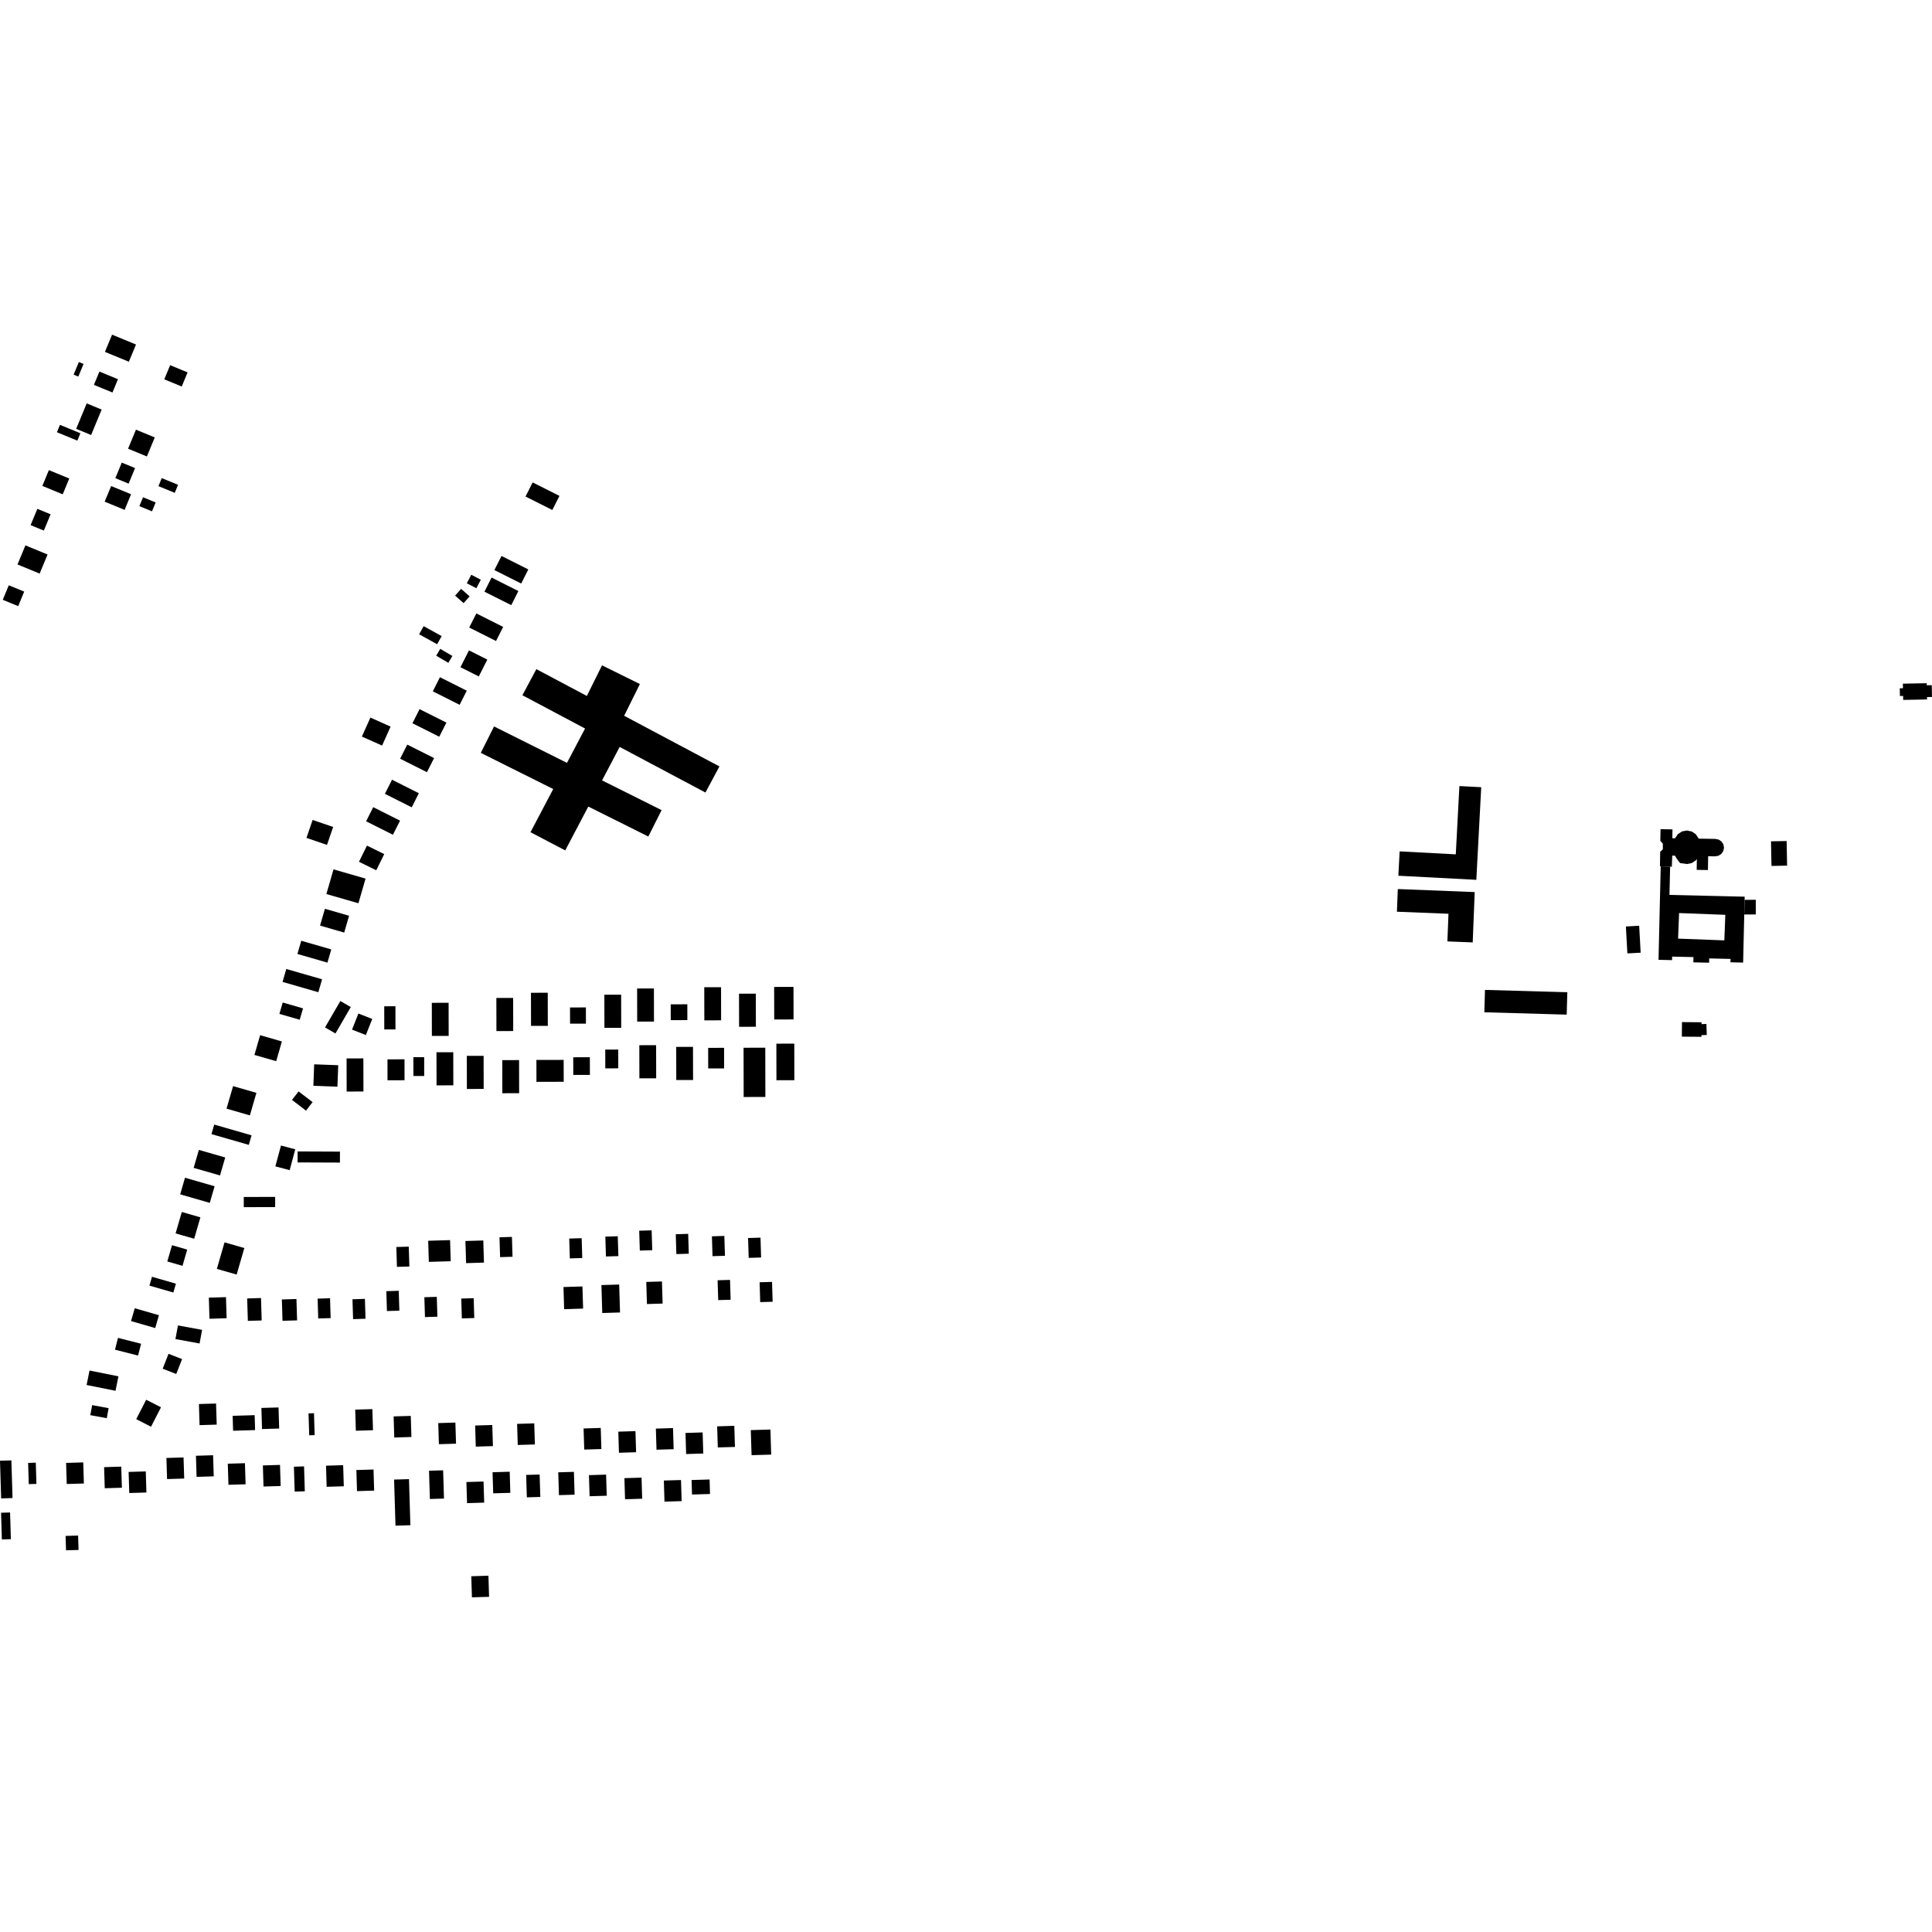 <?xml version="1.0" encoding="utf-8" standalone="no"?>
<!DOCTYPE svg PUBLIC "-//W3C//DTD SVG 1.1//EN"
  "http://www.w3.org/Graphics/SVG/1.1/DTD/svg11.dtd">
<!-- Created with matplotlib (https://matplotlib.org/) -->
<svg height="288pt" version="1.1" viewBox="0 0 288 288" width="288pt" xmlns="http://www.w3.org/2000/svg" xmlns:xlink="http://www.w3.org/1999/xlink">
 <defs>
  <style type="text/css">
*{stroke-linecap:butt;stroke-linejoin:round;}
  </style>
 </defs>
 <g id="figure_1">
  <g id="patch_1">
   <path d="M 0 288 
L 288 288 
L 288 0 
L 0 0 
z
" style="fill:none;opacity:0;"/>
  </g>
  <g id="axes_1">
   <g id="PatchCollection_1">
    <path clip-path="url(#pd3aaf81c17)" d="M 287.262 104.267 
L 283.705 104.335 
L 283.693 103.742 
L 283.217 103.754 
L 283.194 102.602 
L 283.672 102.593 
L 283.657 101.915 
L 287.214 101.846 
L 287.22 102.151 
L 287.964 102.138 
L 288 103.898 
L 287.256 103.911 
L 287.262 104.267 
"/>
    <path clip-path="url(#pd3aaf81c17)" d="M 242.368 138.109 
L 244.349 137.998 
L 244.57 142.015 
L 242.59 142.123 
L 242.368 138.109 
"/>
    <path clip-path="url(#pd3aaf81c17)" d="M 249.7 124.962 
L 249.294 124.955 
L 249.313 123.634 
L 247.531 123.607 
L 247.504 125.353 
L 247.874 125.752 
L 247.877 126.602 
L 247.481 126.981 
L 247.472 127.506 
L 247.448 129.114 
L 247.56 129.145 
L 248.964 129.178 
L 249.218 129.211 
L 249.277 127.546 
L 249.695 127.552 
L 249.709 127.621 
L 250.116 128.237 
L 250.444 128.655 
L 251.454 128.798 
L 252.181 128.659 
L 252.798 128.25 
L 252.945 128.034 
L 252.923 129.671 
L 254.598 129.694 
L 254.63 127.637 
L 255.671 127.654 
L 256.173 127.563 
L 256.599 127.286 
L 256.888 126.869 
L 256.995 126.373 
L 256.903 125.873 
L 256.627 125.446 
L 256.208 125.159 
L 255.711 125.054 
L 253.212 125.015 
L 253.203 124.976 
L 252.795 124.363 
L 252.183 123.949 
L 251.457 123.802 
L 250.731 123.941 
L 250.113 124.347 
L 249.7 124.959 
L 249.7 124.962 
"/>
    <path clip-path="url(#pd3aaf81c17)" d="M 260.063 134.139 
L 261.729 134.132 
L 261.733 135.507 
L 261.735 136.315 
L 260.013 136.319 
L 260.063 134.139 
"/>
    <path clip-path="url(#pd3aaf81c17)" d="M 265.704 125.383 
L 266.331 125.368 
L 266.402 129.037 
L 266.016 129.045 
L 264.491 129.078 
L 264.072 129.083 
L 264.041 127.537 
L 264.001 125.414 
L 264.378 125.406 
L 265.704 125.383 
"/>
    <path clip-path="url(#pd3aaf81c17)" d="M 253.631 154.309 
L 254.427 154.28 
L 254.369 152.637 
L 253.643 152.665 
L 253.646 152.388 
L 250.73 152.363 
L 250.72 153.41 
L 250.71 154.531 
L 253.628 154.556 
L 253.631 154.309 
"/>
    <path clip-path="url(#pd3aaf81c17)" d="M 221.365 147.563 
L 233.638 147.913 
L 233.544 151.249 
L 221.269 150.899 
L 221.365 147.563 
"/>
    <path clip-path="url(#pd3aaf81c17)" d="M 220.804 117.348 
L 217.55 117.177 
L 217.012 127.355 
L 208.642 126.914 
L 208.451 130.544 
L 220.074 131.153 
L 220.804 117.348 
"/>
    <path clip-path="url(#pd3aaf81c17)" d="M 208.37 132.529 
L 219.833 132.98 
L 219.534 140.483 
L 215.759 140.334 
L 215.922 136.213 
L 208.236 135.908 
L 208.37 132.529 
"/>
    <path clip-path="url(#pd3aaf81c17)" d="M 93.04 106.699 
L 107.243 114.249 
L 105.16 118.142 
L 92.373 111.345 
L 89.749 116.331 
L 98.623 120.764 
L 96.644 124.701 
L 87.696 120.232 
L 84.259 126.767 
L 79.079 124.058 
L 82.467 117.621 
L 71.671 112.227 
L 73.648 108.29 
L 84.519 113.719 
L 87.213 108.6 
L 77.875 103.639 
L 79.956 99.746 
L 87.479 103.745 
L 89.742 99.183 
L 95.387 101.967 
L 93.04 106.699 
"/>
    <path clip-path="url(#pd3aaf81c17)" d="M 63.83 184.958 
L 67.092 184.861 
L 67.188 188.008 
L 63.926 188.105 
L 63.83 184.958 
"/>
    <path clip-path="url(#pd3aaf81c17)" d="M 90.224 156.458 
L 92.159 156.453 
L 92.165 159.255 
L 90.23 159.259 
L 90.224 156.458 
"/>
    <path clip-path="url(#pd3aaf81c17)" d="M 33.959 218.193 
L 36.514 218.114 
L 36.61 221.261 
L 34.055 221.336 
L 33.959 218.193 
"/>
    <path clip-path="url(#pd3aaf81c17)" d="M 113.234 191.144 
L 115.085 191.09 
L 115.177 194.049 
L 113.323 194.104 
L 113.234 191.144 
"/>
    <path clip-path="url(#pd3aaf81c17)" d="M 21.322 74.126 
L 23.204 74.901 
L 22.656 76.225 
L 20.776 75.451 
L 21.322 74.126 
"/>
    <path clip-path="url(#pd3aaf81c17)" d="M 68.757 193.575 
L 70.61 193.517 
L 70.7 196.477 
L 68.848 196.534 
L 68.757 193.575 
"/>
    <path clip-path="url(#pd3aaf81c17)" d="M 22.514 212.68 
L 20.306 211.551 
L 21.792 208.658 
L 24 209.784 
L 22.514 212.68 
"/>
    <path clip-path="url(#pd3aaf81c17)" d="M 45.993 210.69 
L 46.806 210.664 
L 46.906 213.931 
L 46.093 213.957 
L 45.993 210.69 
"/>
    <path clip-path="url(#pd3aaf81c17)" d="M 73.424 219.466 
L 75.979 219.387 
L 76.075 222.534 
L 73.52 222.609 
L 73.424 219.466 
"/>
    <path clip-path="url(#pd3aaf81c17)" d="M 72.214 88.2 
L 73.277 86.096 
L 77.275 88.106 
L 76.212 90.207 
L 72.214 88.2 
"/>
    <path clip-path="url(#pd3aaf81c17)" d="M 94.974 147.35 
L 97.477 147.347 
L 97.488 152.283 
L 94.985 152.288 
L 94.974 147.35 
"/>
    <path clip-path="url(#pd3aaf81c17)" d="M 99.983 149.714 
L 102.458 149.708 
L 102.463 152.066 
L 99.988 152.072 
L 99.983 149.714 
"/>
    <path clip-path="url(#pd3aaf81c17)" d="M 70.254 234.967 
L 72.809 234.888 
L 72.905 238.034 
L 70.35 238.113 
L 70.254 234.967 
"/>
    <path clip-path="url(#pd3aaf81c17)" d="M 92.17 213.415 
L 94.727 213.336 
L 94.823 216.483 
L 92.266 216.558 
L 92.17 213.415 
"/>
    <path clip-path="url(#pd3aaf81c17)" d="M 4.193 218.073 
L 5.335 218.037 
L 5.431 221.202 
L 4.29 221.238 
L 4.193 218.073 
"/>
    <path clip-path="url(#pd3aaf81c17)" d="M 16.568 72.455 
L 19.539 73.676 
L 18.574 76.008 
L 15.602 74.783 
L 16.568 72.455 
"/>
    <path clip-path="url(#pd3aaf81c17)" d="M 69.587 86.947 
L 70.249 85.678 
L 71.675 86.419 
L 71.012 87.685 
L 69.587 86.947 
"/>
    <path clip-path="url(#pd3aaf81c17)" d="M 115.401 147.123 
L 118.285 147.115 
L 118.294 151.966 
L 115.412 151.974 
L 115.401 147.123 
"/>
    <path clip-path="url(#pd3aaf81c17)" d="M 46.834 158.656 
L 50.42 158.79 
L 50.3 161.994 
L 46.714 161.857 
L 46.834 158.656 
"/>
    <path clip-path="url(#pd3aaf81c17)" d="M 0.156 225.502 
L 1.501 225.463 
L 1.622 229.445 
L 0.277 229.483 
L 0.156 225.502 
"/>
    <path clip-path="url(#pd3aaf81c17)" d="M 42.016 193.709 
L 44.191 193.641 
L 44.288 196.824 
L 42.114 196.891 
L 42.016 193.709 
"/>
    <path clip-path="url(#pd3aaf81c17)" d="M 53.511 128.464 
L 54.704 126.054 
L 57.279 127.32 
L 56.085 129.73 
L 53.511 128.464 
"/>
    <path clip-path="url(#pd3aaf81c17)" d="M 61.62 157.594 
L 63.229 157.591 
L 63.235 160.395 
L 61.626 160.398 
L 61.62 157.594 
"/>
    <path clip-path="url(#pd3aaf81c17)" d="M 77.084 212.256 
L 79.639 212.177 
L 79.735 215.324 
L 77.18 215.4 
L 77.084 212.256 
"/>
    <path clip-path="url(#pd3aaf81c17)" d="M 27.577 175.562 
L 31.99 176.834 
L 31.272 179.31 
L 26.859 178.041 
L 27.577 175.562 
"/>
    <path clip-path="url(#pd3aaf81c17)" d="M 106.972 190.847 
L 108.825 190.792 
L 108.915 193.752 
L 107.063 193.806 
L 106.972 190.847 
"/>
    <path clip-path="url(#pd3aaf81c17)" d="M 110.842 156.186 
L 114.078 156.18 
L 114.093 163.522 
L 110.858 163.528 
L 110.842 156.186 
"/>
    <path clip-path="url(#pd3aaf81c17)" d="M 54.574 122.429 
L 55.637 120.325 
L 59.635 122.335 
L 58.572 124.436 
L 54.574 122.429 
"/>
    <path clip-path="url(#pd3aaf81c17)" d="M 25.642 185.622 
L 27.907 186.274 
L 27.206 188.696 
L 24.94 188.044 
L 25.642 185.622 
"/>
    <path clip-path="url(#pd3aaf81c17)" d="M 19.174 219.418 
L 21.731 219.339 
L 21.825 222.486 
L 19.27 222.562 
L 19.174 219.418 
"/>
    <path clip-path="url(#pd3aaf81c17)" d="M 64.52 103.055 
L 65.582 100.951 
L 69.58 102.961 
L 68.518 105.065 
L 64.52 103.055 
"/>
    <path clip-path="url(#pd3aaf81c17)" d="M 83.218 219.476 
L 85.552 219.406 
L 85.656 222.809 
L 83.322 222.878 
L 83.218 219.476 
"/>
    <path clip-path="url(#pd3aaf81c17)" d="M 74.874 158.032 
L 77.377 158.026 
L 77.387 162.962 
L 74.884 162.967 
L 74.874 158.032 
"/>
    <path clip-path="url(#pd3aaf81c17)" d="M 111.919 213.185 
L 114.846 213.098 
L 114.96 216.836 
L 112.034 216.922 
L 111.919 213.185 
"/>
    <path clip-path="url(#pd3aaf81c17)" d="M 38.778 154.314 
L 42.022 155.246 
L 41.17 158.188 
L 37.926 157.256 
L 38.778 154.314 
"/>
    <path clip-path="url(#pd3aaf81c17)" d="M 41.049 173.866 
L 41.885 170.761 
L 44.014 171.327 
L 43.179 174.435 
L 41.049 173.866 
"/>
    <path clip-path="url(#pd3aaf81c17)" d="M 93.079 220.344 
L 95.634 220.268 
L 95.73 223.412 
L 93.175 223.491 
L 93.079 220.344 
"/>
    <path clip-path="url(#pd3aaf81c17)" d="M 63.953 219.24 
L 66.056 219.177 
L 66.185 223.39 
L 64.082 223.454 
L 63.953 219.24 
"/>
    <path clip-path="url(#pd3aaf81c17)" d="M 63.259 193.375 
L 65.112 193.318 
L 65.202 196.278 
L 63.35 196.335 
L 63.259 193.375 
"/>
    <path clip-path="url(#pd3aaf81c17)" d="M 85.451 157.606 
L 87.928 157.601 
L 87.934 160.233 
L 85.458 160.238 
L 85.451 157.606 
"/>
    <path clip-path="url(#pd3aaf81c17)" d="M 69.945 93.546 
L 71.007 91.442 
L 75.005 93.452 
L 73.943 95.552 
L 69.945 93.546 
"/>
    <path clip-path="url(#pd3aaf81c17)" d="M 90.09 148.282 
L 92.593 148.276 
L 92.603 153.212 
L 90.1 153.218 
L 90.09 148.282 
"/>
    <path clip-path="url(#pd3aaf81c17)" d="M 83.997 191.855 
L 86.822 191.769 
L 86.924 195.07 
L 84.097 195.158 
L 83.997 191.855 
"/>
    <path clip-path="url(#pd3aaf81c17)" d="M 97.769 212.961 
L 100.324 212.882 
L 100.42 216.029 
L 97.865 216.105 
L 97.769 212.961 
"/>
    <path clip-path="url(#pd3aaf81c17)" d="M 20.265 64.051 
L 23.071 65.208 
L 21.895 68.043 
L 19.091 66.889 
L 20.265 64.051 
"/>
    <path clip-path="url(#pd3aaf81c17)" d="M 26.152 199.613 
L 26.525 197.581 
L 30.125 198.24 
L 29.752 200.271 
L 26.152 199.613 
"/>
    <path clip-path="url(#pd3aaf81c17)" d="M 45.683 124.903 
L 46.603 122.229 
L 49.664 123.274 
L 48.745 125.949 
L 45.683 124.903 
"/>
    <path clip-path="url(#pd3aaf81c17)" d="M 48.599 218.489 
L 51.154 218.41 
L 51.25 221.557 
L 48.695 221.633 
L 48.599 218.489 
"/>
    <path clip-path="url(#pd3aaf81c17)" d="M 100.735 183.985 
L 102.586 183.93 
L 102.676 186.89 
L 100.824 186.944 
L 100.735 183.985 
"/>
    <path clip-path="url(#pd3aaf81c17)" d="M 3.789 81.3 
L 7.091 82.659 
L 5.911 85.503 
L 2.611 84.144 
L 3.789 81.3 
"/>
    <path clip-path="url(#pd3aaf81c17)" d="M 95.285 183.459 
L 97.139 183.405 
L 97.228 186.365 
L 95.377 186.422 
L 95.285 183.459 
"/>
    <path clip-path="url(#pd3aaf81c17)" d="M 19.532 196.931 
L 20.088 195.018 
L 23.692 196.057 
L 23.137 197.97 
L 19.532 196.931 
"/>
    <path clip-path="url(#pd3aaf81c17)" d="M 67.842 88.785 
L 68.74 87.781 
L 70.006 88.904 
L 69.108 89.908 
L 67.842 88.785 
"/>
    <path clip-path="url(#pd3aaf81c17)" d="M 115.731 155.579 
L 118.403 155.574 
L 118.414 161.023 
L 115.742 161.031 
L 115.731 155.579 
"/>
    <path clip-path="url(#pd3aaf81c17)" d="M 5.568 75.852 
L 7.542 76.665 
L 6.535 79.093 
L 4.561 78.281 
L 5.568 75.852 
"/>
    <path clip-path="url(#pd3aaf81c17)" d="M 9.777 228.958 
L 11.644 228.9 
L 11.709 231.049 
L 9.843 231.104 
L 9.777 228.958 
"/>
    <path clip-path="url(#pd3aaf81c17)" d="M 57.277 150.004 
L 58.946 150 
L 58.953 153.453 
L 57.283 153.456 
L 57.277 150.004 
"/>
    <path clip-path="url(#pd3aaf81c17)" d="M 96.339 191.095 
L 98.675 191.025 
L 98.775 194.32 
L 96.439 194.39 
L 96.339 191.095 
"/>
    <path clip-path="url(#pd3aaf81c17)" d="M 34.681 211.055 
L 37.96 210.955 
L 38.027 213.179 
L 34.748 213.28 
L 34.681 211.055 
"/>
    <path clip-path="url(#pd3aaf81c17)" d="M 79.961 158.004 
L 84.022 157.996 
L 84.031 161.258 
L 79.968 161.269 
L 79.961 158.004 
"/>
    <path clip-path="url(#pd3aaf81c17)" d="M 104.983 147.164 
L 107.486 147.161 
L 107.496 152.097 
L 104.993 152.102 
L 104.983 147.164 
"/>
    <path clip-path="url(#pd3aaf81c17)" d="M 17.14 201.196 
L 17.591 199.435 
L 21.031 200.313 
L 20.58 202.071 
L 17.14 201.196 
"/>
    <path clip-path="url(#pd3aaf81c17)" d="M 48.434 135.472 
L 52.036 136.51 
L 51.31 139.016 
L 47.708 137.978 
L 48.434 135.472 
"/>
    <path clip-path="url(#pd3aaf81c17)" d="M 73.992 148.765 
L 76.493 148.759 
L 76.503 153.695 
L 74.002 153.701 
L 73.992 148.765 
"/>
    <path clip-path="url(#pd3aaf81c17)" d="M 29.208 217.007 
L 31.765 216.931 
L 31.861 220.075 
L 29.304 220.153 
L 29.208 217.007 
"/>
    <path clip-path="url(#pd3aaf81c17)" d="M 111.514 184.548 
L 113.367 184.494 
L 113.457 187.454 
L 111.606 187.508 
L 111.514 184.548 
"/>
    <path clip-path="url(#pd3aaf81c17)" d="M 33.471 185.194 
L 36.422 186.045 
L 35.275 189.998 
L 32.326 189.15 
L 33.471 185.194 
"/>
    <path clip-path="url(#pd3aaf81c17)" d="M 53.945 109.797 
L 55.216 106.97 
L 58.226 108.315 
L 56.957 111.141 
L 53.945 109.797 
"/>
    <path clip-path="url(#pd3aaf81c17)" d="M 8.939 63.331 
L 11.984 64.585 
L 11.528 65.685 
L 8.485 64.432 
L 8.939 63.331 
"/>
    <path clip-path="url(#pd3aaf81c17)" d="M 42.143 149.443 
L 45.17 150.314 
L 44.679 152.012 
L 41.652 151.141 
L 42.143 149.443 
"/>
    <path clip-path="url(#pd3aaf81c17)" d="M 44.36 173.28 
L 44.367 171.645 
L 50.678 171.671 
L 50.671 173.305 
L 44.36 173.28 
"/>
    <path clip-path="url(#pd3aaf81c17)" d="M 36.845 193.559 
L 38.909 193.496 
L 39.01 196.839 
L 36.947 196.902 
L 36.845 193.559 
"/>
    <path clip-path="url(#pd3aaf81c17)" d="M 58.678 211.141 
L 61.233 211.066 
L 61.329 214.209 
L 58.774 214.288 
L 58.678 211.141 
"/>
    <path clip-path="url(#pd3aaf81c17)" d="M 14.821 55.39 
L 17.586 56.53 
L 16.766 58.51 
L 13.999 57.373 
L 14.821 55.39 
"/>
    <path clip-path="url(#pd3aaf81c17)" d="M 31.131 193.438 
L 33.686 193.363 
L 33.782 196.506 
L 31.227 196.585 
L 31.131 193.438 
"/>
    <path clip-path="url(#pd3aaf81c17)" d="M 62.477 94.551 
L 63.151 93.339 
L 65.838 94.824 
L 65.164 96.036 
L 62.477 94.551 
"/>
    <path clip-path="url(#pd3aaf81c17)" d="M 42.675 144.446 
L 48.012 145.98 
L 47.455 147.908 
L 42.118 146.371 
L 42.675 144.446 
"/>
    <path clip-path="url(#pd3aaf81c17)" d="M 74.459 184.439 
L 76.312 184.384 
L 76.402 187.344 
L 74.55 187.399 
L 74.459 184.439 
"/>
    <path clip-path="url(#pd3aaf81c17)" d="M 36.34 179.949 
L 36.338 178.429 
L 41.018 178.422 
L 41.019 179.942 
L 36.34 179.949 
"/>
    <path clip-path="url(#pd3aaf81c17)" d="M 100.801 156.062 
L 103.304 156.057 
L 103.315 160.992 
L 100.812 160.998 
L 100.801 156.062 
"/>
    <path clip-path="url(#pd3aaf81c17)" d="M 73.695 84.978 
L 74.758 82.878 
L 78.756 84.884 
L 77.693 86.988 
L 73.695 84.978 
"/>
    <path clip-path="url(#pd3aaf81c17)" d="M 22.657 190.326 
L 26.225 191.356 
L 25.842 192.673 
L 22.275 191.646 
L 22.657 190.326 
"/>
    <path clip-path="url(#pd3aaf81c17)" d="M 95.303 155.809 
L 97.806 155.803 
L 97.816 160.739 
L 95.313 160.745 
L 95.303 155.809 
"/>
    <path clip-path="url(#pd3aaf81c17)" d="M 86.995 212.94 
L 89.552 212.861 
L 89.646 216.008 
L 87.091 216.084 
L 86.995 212.94 
"/>
    <path clip-path="url(#pd3aaf81c17)" d="M 24.807 217.336 
L 27.362 217.26 
L 27.458 220.404 
L 24.903 220.483 
L 24.807 217.336 
"/>
    <path clip-path="url(#pd3aaf81c17)" d="M 69.909 96.95 
L 72.645 98.322 
L 71.374 100.836 
L 68.64 99.461 
L 69.909 96.95 
"/>
    <path clip-path="url(#pd3aaf81c17)" d="M 34.744 161.906 
L 38.222 162.909 
L 37.249 166.269 
L 33.769 165.265 
L 34.744 161.906 
"/>
    <path clip-path="url(#pd3aaf81c17)" d="M 43.53 163.961 
L 44.507 162.694 
L 46.597 164.292 
L 45.618 165.562 
L 43.53 163.961 
"/>
    <path clip-path="url(#pd3aaf81c17)" d="M 98.96 220.701 
L 101.515 220.625 
L 101.611 223.769 
L 99.054 223.847 
L 98.96 220.701 
"/>
    <path clip-path="url(#pd3aaf81c17)" d="M 38.964 209.88 
L 41.521 209.805 
L 41.615 212.948 
L 39.06 213.027 
L 38.964 209.88 
"/>
    <path clip-path="url(#pd3aaf81c17)" d="M 65.329 212.139 
L 67.884 212.061 
L 67.98 215.207 
L 65.425 215.283 
L 65.329 212.139 
"/>
    <path clip-path="url(#pd3aaf81c17)" d="M 47.347 193.584 
L 49.2 193.527 
L 49.29 196.487 
L 47.437 196.544 
L 47.347 193.584 
"/>
    <path clip-path="url(#pd3aaf81c17)" d="M 61.481 107.813 
L 62.545 105.71 
L 66.543 107.72 
L 65.479 109.823 
L 61.481 107.813 
"/>
    <path clip-path="url(#pd3aaf81c17)" d="M 7.287 70.08 
L 10.324 71.331 
L 9.349 73.686 
L 6.312 72.435 
L 7.287 70.08 
"/>
    <path clip-path="url(#pd3aaf81c17)" d="M 59.646 113.099 
L 60.71 110.996 
L 64.708 113.006 
L 63.644 115.109 
L 59.646 113.099 
"/>
    <path clip-path="url(#pd3aaf81c17)" d="M 89.653 191.563 
L 92.299 191.483 
L 92.427 195.648 
L 89.779 195.729 
L 89.653 191.563 
"/>
    <path clip-path="url(#pd3aaf81c17)" d="M 24.251 204.031 
L 25.12 201.812 
L 27.143 202.597 
L 26.273 204.818 
L 24.251 204.031 
"/>
    <path clip-path="url(#pd3aaf81c17)" d="M 13.46 210.954 
L 13.739 209.457 
L 16.193 209.914 
L 15.915 211.41 
L 13.46 210.954 
"/>
    <path clip-path="url(#pd3aaf81c17)" d="M 65.065 156.858 
L 67.568 156.852 
L 67.578 161.788 
L 65.075 161.794 
L 65.065 156.858 
"/>
    <path clip-path="url(#pd3aaf81c17)" d="M 39.186 218.45 
L 41.741 218.371 
L 41.837 221.518 
L 39.282 221.594 
L 39.186 218.45 
"/>
    <path clip-path="url(#pd3aaf81c17)" d="M 11.755 53.965 
L 12.455 54.254 
L 11.674 56.137 
L 10.975 55.848 
L 11.755 53.965 
"/>
    <path clip-path="url(#pd3aaf81c17)" d="M 15.519 218.706 
L 18.076 218.627 
L 18.17 221.774 
L 15.615 221.85 
L 15.519 218.706 
"/>
    <path clip-path="url(#pd3aaf81c17)" d="M 70.829 212.501 
L 73.384 212.423 
L 73.48 215.569 
L 70.925 215.645 
L 70.829 212.501 
"/>
    <path clip-path="url(#pd3aaf81c17)" d="M 52.543 193.679 
L 54.397 193.622 
L 54.486 196.581 
L 52.635 196.639 
L 52.543 193.679 
"/>
    <path clip-path="url(#pd3aaf81c17)" d="M 84.972 150.183 
L 87.34 150.176 
L 87.343 152.591 
L 84.978 152.595 
L 84.972 150.183 
"/>
    <path clip-path="url(#pd3aaf81c17)" d="M 78.434 219.864 
L 80.443 219.805 
L 80.546 223.147 
L 78.536 223.207 
L 78.434 219.864 
"/>
    <path clip-path="url(#pd3aaf81c17)" d="M 69.588 157.396 
L 72.091 157.39 
L 72.101 162.326 
L 69.598 162.331 
L 69.588 157.396 
"/>
    <path clip-path="url(#pd3aaf81c17)" d="M 18.155 68.96 
L 20.135 69.776 
L 19.174 72.095 
L 17.193 71.277 
L 18.155 68.96 
"/>
    <path clip-path="url(#pd3aaf81c17)" d="M 53.426 151.083 
L 55.488 151.894 
L 54.54 154.292 
L 52.478 153.483 
L 53.426 151.083 
"/>
    <path clip-path="url(#pd3aaf81c17)" d="M 106.125 184.294 
L 107.976 184.239 
L 108.068 187.199 
L 106.214 187.253 
L 106.125 184.294 
"/>
    <path clip-path="url(#pd3aaf81c17)" d="M 69.38 184.994 
L 72.043 184.914 
L 72.143 188.214 
L 69.48 188.294 
L 69.38 184.994 
"/>
    <path clip-path="url(#pd3aaf81c17)" d="M 87.794 219.898 
L 90.349 219.819 
L 90.445 222.966 
L 87.89 223.042 
L 87.794 219.898 
"/>
    <path clip-path="url(#pd3aaf81c17)" d="M 1.309 87.246 
L 3.608 88.189 
L 2.711 90.357 
L 0.412 89.41 
L 1.309 87.246 
"/>
    <path clip-path="url(#pd3aaf81c17)" d="M 84.853 184.628 
L 86.707 184.573 
L 86.796 187.533 
L 84.945 187.588 
L 84.853 184.628 
"/>
    <path clip-path="url(#pd3aaf81c17)" d="M 16.708 49.887 
L 20.273 51.357 
L 19.209 53.922 
L 15.642 52.455 
L 16.708 49.887 
"/>
    <path clip-path="url(#pd3aaf81c17)" d="M 106.905 212.624 
L 109.462 212.545 
L 109.557 215.692 
L 107.002 215.767 
L 106.905 212.624 
"/>
    <path clip-path="url(#pd3aaf81c17)" d="M 57.589 192.473 
L 59.44 192.416 
L 59.532 195.375 
L 57.679 195.433 
L 57.589 192.473 
"/>
    <path clip-path="url(#pd3aaf81c17)" d="M 44.906 140.237 
L 49.382 141.526 
L 48.811 143.497 
L 44.336 142.208 
L 44.906 140.237 
"/>
    <path clip-path="url(#pd3aaf81c17)" d="M 110.164 148.127 
L 112.667 148.121 
L 112.677 153.057 
L 110.174 153.062 
L 110.164 148.127 
"/>
    <path clip-path="url(#pd3aaf81c17)" d="M 43.813 218.639 
L 45.326 218.592 
L 45.438 222.306 
L 43.925 222.353 
L 43.813 218.639 
"/>
    <path clip-path="url(#pd3aaf81c17)" d="M 51.664 157.779 
L 54.168 157.773 
L 54.178 162.709 
L 51.676 162.715 
L 51.664 157.779 
"/>
    <path clip-path="url(#pd3aaf81c17)" d="M 69.526 220.925 
L 72.081 220.849 
L 72.177 223.993 
L 69.622 224.072 
L 69.526 220.925 
"/>
    <path clip-path="url(#pd3aaf81c17)" d="M 79.15 147.992 
L 81.651 147.986 
L 81.661 152.925 
L 79.16 152.928 
L 79.15 147.992 
"/>
    <path clip-path="url(#pd3aaf81c17)" d="M 53.123 219.135 
L 55.68 219.057 
L 55.774 222.203 
L 53.219 222.279 
L 53.123 219.135 
"/>
    <path clip-path="url(#pd3aaf81c17)" d="M 25.362 54.438 
L 27.964 55.51 
L 27.091 57.617 
L 24.489 56.545 
L 25.362 54.438 
"/>
    <path clip-path="url(#pd3aaf81c17)" d="M 102.186 213.609 
L 104.741 213.53 
L 104.837 216.673 
L 102.282 216.752 
L 102.186 213.609 
"/>
    <path clip-path="url(#pd3aaf81c17)" d="M 29.645 171.413 
L 33.573 172.544 
L 32.797 175.222 
L 28.869 174.092 
L 29.645 171.413 
"/>
    <path clip-path="url(#pd3aaf81c17)" d="M 105.564 156.202 
L 107.937 156.198 
L 107.943 159.264 
L 105.57 159.268 
L 105.564 156.202 
"/>
    <path clip-path="url(#pd3aaf81c17)" d="M 65.023 97.744 
L 65.626 96.723 
L 67.435 97.785 
L 66.832 98.806 
L 65.023 97.744 
"/>
    <path clip-path="url(#pd3aaf81c17)" d="M 0 217.748 
L 1.697 217.696 
L 1.868 223.311 
L 0.171 223.364 
L 0 217.748 
"/>
    <path clip-path="url(#pd3aaf81c17)" d="M 31.934 167.638 
L 37.501 169.242 
L 37.09 170.664 
L 31.523 169.061 
L 31.934 167.638 
"/>
    <path clip-path="url(#pd3aaf81c17)" d="M 48.449 153.156 
L 50.737 149.222 
L 52.292 150.121 
L 50.005 154.056 
L 48.449 153.156 
"/>
    <path clip-path="url(#pd3aaf81c17)" d="M 59.081 185.889 
L 60.932 185.835 
L 61.024 188.794 
L 59.17 188.849 
L 59.081 185.889 
"/>
    <path clip-path="url(#pd3aaf81c17)" d="M 49.716 129.596 
L 54.493 130.972 
L 53.43 134.647 
L 48.653 133.274 
L 49.716 129.596 
"/>
    <path clip-path="url(#pd3aaf81c17)" d="M 57.76 157.916 
L 60.298 157.91 
L 60.304 161.03 
L 57.766 161.033 
L 57.76 157.916 
"/>
    <path clip-path="url(#pd3aaf81c17)" d="M 90.237 184.34 
L 92.089 184.285 
L 92.181 187.245 
L 90.327 187.3 
L 90.237 184.34 
"/>
    <path clip-path="url(#pd3aaf81c17)" d="M 78.338 74.017 
L 79.401 71.913 
L 83.399 73.923 
L 82.336 76.024 
L 78.338 74.017 
"/>
    <path clip-path="url(#pd3aaf81c17)" d="M 27.101 180.667 
L 29.872 181.466 
L 28.948 184.656 
L 26.175 183.861 
L 27.101 180.667 
"/>
    <path clip-path="url(#pd3aaf81c17)" d="M 9.853 218.075 
L 12.408 217.996 
L 12.504 221.143 
L 9.949 221.218 
L 9.853 218.075 
"/>
    <path clip-path="url(#pd3aaf81c17)" d="M 12.924 60.134 
L 15.155 61.055 
L 13.584 64.844 
L 11.353 63.927 
L 12.924 60.134 
"/>
    <path clip-path="url(#pd3aaf81c17)" d="M 29.653 209.297 
L 32.208 209.221 
L 32.304 212.365 
L 29.749 212.444 
L 29.653 209.297 
"/>
    <path clip-path="url(#pd3aaf81c17)" d="M 12.91 206.459 
L 13.347 204.303 
L 17.656 205.17 
L 17.22 207.325 
L 12.91 206.459 
"/>
    <path clip-path="url(#pd3aaf81c17)" d="M 64.37 149.489 
L 66.873 149.483 
L 66.883 154.419 
L 64.38 154.425 
L 64.37 149.489 
"/>
    <path clip-path="url(#pd3aaf81c17)" d="M 103.093 220.625 
L 105.776 220.545 
L 105.841 222.706 
L 103.158 222.786 
L 103.093 220.625 
"/>
    <path clip-path="url(#pd3aaf81c17)" d="M 52.952 210.131 
L 55.507 210.055 
L 55.603 213.199 
L 53.046 213.278 
L 52.952 210.131 
"/>
    <path clip-path="url(#pd3aaf81c17)" d="M 57.376 118.336 
L 58.438 116.233 
L 62.436 118.243 
L 61.374 120.346 
L 57.376 118.336 
"/>
    <path clip-path="url(#pd3aaf81c17)" d="M 58.747 220.557 
L 60.967 220.492 
L 61.175 227.361 
L 58.955 227.429 
L 58.747 220.557 
"/>
    <path clip-path="url(#pd3aaf81c17)" d="M 24.114 71.27 
L 26.543 72.27 
L 26.048 73.467 
L 23.619 72.468 
L 24.114 71.27 
"/>
    <path clip-path="url(#pd3aaf81c17)" d="M 260.063 134.139 
L 260.013 136.319 
L 259.845 143.492 
L 257.959 143.448 
L 257.971 142.944 
L 254.789 142.871 
L 254.775 143.508 
L 252.424 143.455 
L 252.442 142.673 
L 249.264 142.601 
L 249.253 143.126 
L 247.234 143.077 
L 247.446 133.992 
L 247.458 133.543 
L 247.56 129.145 
L 248.964 129.178 
L 248.864 133.404 
L 260.075 133.665 
L 260.063 134.139 
M 250.149 139.918 
L 257.044 140.179 
L 257.19 136.372 
L 250.298 136.107 
L 250.149 139.918 
"/>
   </g>
  </g>
 </g>
 <defs>
  <clipPath id="pd3aaf81c17">
   <rect height="188.227" width="288" x="0" y="49.887"/>
  </clipPath>
 </defs>
</svg>
